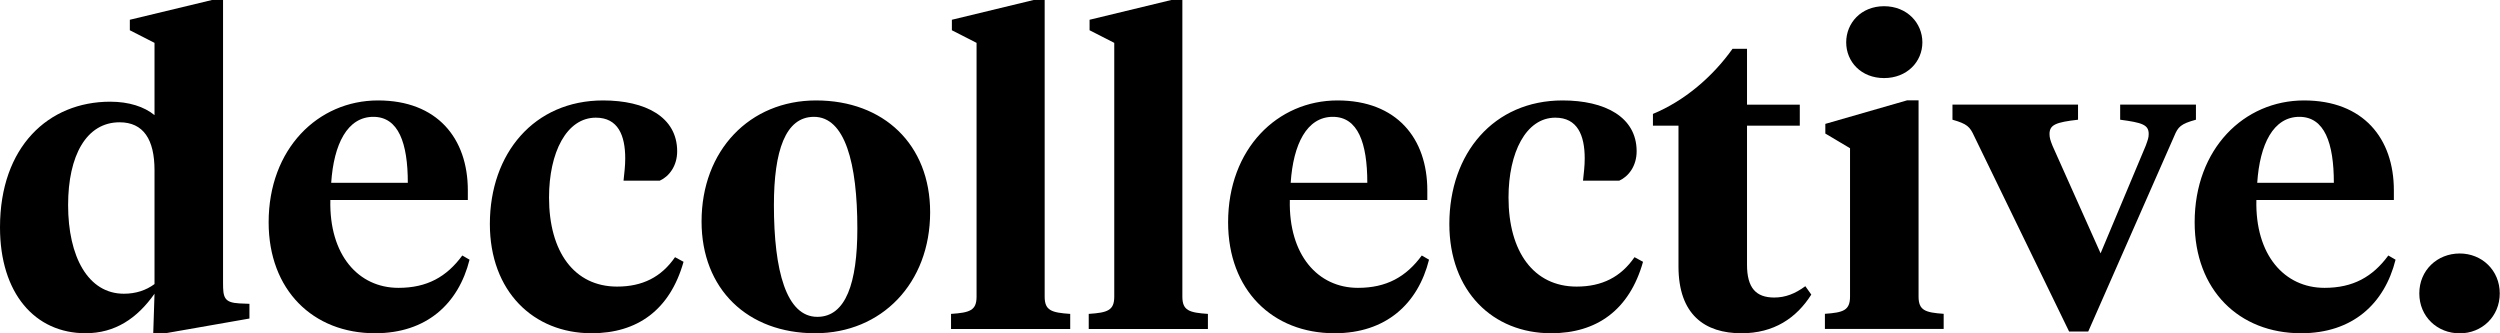<svg xmlns="http://www.w3.org/2000/svg" fill="none" viewBox="0 0 165 22" height="22" width="165">
<path fill="black" d="M159.674 19.365C159.674 17.84 160.854 16.73 162.343 16.73C163.804 16.73 164.984 17.84 164.984 19.365C164.984 20.891 163.804 22 162.343 22C160.854 22 159.674 20.891 159.674 19.365Z"></path>
<path fill="black" d="M152.067 6.629C155.972 6.629 157.995 9.125 157.995 12.564V13.202H148.921C148.836 16.835 150.775 18.998 153.416 18.998C155.298 18.998 156.59 18.277 157.63 16.863L158.107 17.14C157.377 20.052 155.27 21.994 151.871 21.994C147.769 21.994 144.847 19.137 144.847 14.672C144.847 9.818 148.106 6.629 152.067 6.629ZM151.758 7.711C150.044 7.711 149.145 9.513 148.977 12.065H154.034C154.034 9.43 153.416 7.711 151.758 7.711Z"></path>
<path fill="black" d="M144.932 6.902V7.901C143.921 8.178 143.752 8.372 143.499 8.982L137.824 21.879H136.56L130.295 8.982C130.014 8.372 129.846 8.178 128.863 7.901V6.902H137.15V7.901C135.689 8.067 135.268 8.234 135.268 8.844C135.268 9.093 135.324 9.26 135.465 9.62L138.639 16.72L141.617 9.62C141.757 9.232 141.814 9.093 141.814 8.844C141.814 8.234 141.392 8.095 139.931 7.901V6.902H144.932Z"></path>
<path fill="black" d="M126.625 6.623V19.575C126.625 20.49 127.074 20.628 128.282 20.712V21.71H120.444V20.712C121.652 20.628 122.102 20.49 122.102 19.575V9.784L120.472 8.814V8.176L125.866 6.623H126.625ZM124.349 5.153C122.832 5.153 121.849 4.071 121.849 2.795C121.849 1.52 122.832 0.41 124.349 0.41C125.866 0.41 126.877 1.52 126.877 2.795C126.877 4.071 125.866 5.153 124.349 5.153Z"></path>
<path fill="black" d="M115.303 3.219V6.907H118.786V8.294H115.303V17.474C115.303 19 115.893 19.637 117.101 19.637C117.831 19.637 118.477 19.388 119.152 18.889L119.545 19.443C118.562 20.996 117.073 21.995 114.938 21.995C112.522 21.995 110.78 20.774 110.78 17.585V8.294H109.094V7.518C111.173 6.658 113.027 5.077 114.348 3.219H115.303Z"></path>
<path fill="black" d="M99.562 13.036C99.562 16.613 101.22 18.915 104.057 18.915C105.743 18.915 106.979 18.277 107.878 16.974L108.44 17.279C107.541 20.468 105.378 21.994 102.372 21.994C98.523 21.994 95.657 19.22 95.657 14.783C95.657 10.123 98.579 6.629 103.13 6.629C105.911 6.629 108.018 7.711 108.018 9.985C108.018 10.955 107.485 11.649 106.866 11.926H104.479C104.535 11.399 104.591 10.955 104.591 10.456C104.591 8.931 104.113 7.766 102.652 7.766C100.714 7.766 99.562 10.068 99.562 13.036Z"></path>
<path fill="black" d="M88.275 6.629C92.18 6.629 94.203 9.125 94.203 12.564V13.202H85.129C85.045 16.835 86.983 18.998 89.624 18.998C91.506 18.998 92.799 18.277 93.838 16.863L94.316 17.14C93.585 20.052 91.478 21.994 88.079 21.994C83.977 21.994 81.055 19.137 81.055 14.672C81.055 9.818 84.314 6.629 88.275 6.629ZM87.966 7.711C86.253 7.711 85.354 9.513 85.185 12.065H90.242C90.242 9.43 89.624 7.711 87.966 7.711Z"></path>
<path fill="black" d="M78.036 0V19.58C78.036 20.495 78.486 20.634 79.722 20.717V21.716H71.856V20.717C73.092 20.634 73.541 20.495 73.541 19.58V2.829L71.912 1.997V1.304L77.306 0H78.036Z"></path>
<path fill="black" d="M68.948 0V19.58C68.948 20.495 69.398 20.634 70.634 20.717V21.716H62.768V20.717C64.004 20.634 64.453 20.495 64.453 19.58V2.829L62.824 1.997V1.304L68.218 0H68.948Z"></path>
<path fill="black" d="M53.944 20.912C55.826 20.912 56.585 18.666 56.585 15.088C56.585 10.761 55.77 7.711 53.719 7.711C51.837 7.711 51.078 9.957 51.078 13.535C51.078 17.861 51.893 20.912 53.944 20.912ZM53.803 21.994C49.337 21.994 46.303 19.081 46.303 14.616C46.303 9.929 49.477 6.629 53.86 6.629C58.327 6.629 61.389 9.541 61.389 14.006C61.389 18.693 58.186 21.994 53.803 21.994Z"></path>
<path fill="black" d="M36.236 13.036C36.236 16.613 37.894 18.915 40.731 18.915C42.417 18.915 43.653 18.277 44.552 16.974L45.114 17.279C44.215 20.468 42.052 21.994 39.046 21.994C35.197 21.994 32.331 19.22 32.331 14.783C32.331 10.123 35.253 6.629 39.804 6.629C42.586 6.629 44.693 7.711 44.693 9.985C44.693 10.955 44.159 11.649 43.541 11.926H41.153C41.209 11.399 41.265 10.955 41.265 10.456C41.265 8.931 40.788 7.766 39.327 7.766C37.388 7.766 36.236 10.068 36.236 13.036Z"></path>
<path fill="black" d="M24.95 6.629C28.855 6.629 30.877 9.125 30.877 12.564V13.202H21.803C21.719 16.835 23.657 18.998 26.298 18.998C28.18 18.998 29.473 18.277 30.512 16.863L30.99 17.14C30.259 20.052 28.152 21.994 24.753 21.994C20.651 21.994 17.73 19.137 17.73 14.672C17.73 9.818 20.988 6.629 24.95 6.629ZM24.64 7.711C22.927 7.711 22.028 9.513 21.859 12.065H26.916C26.916 9.43 26.298 7.711 24.64 7.711Z"></path>
<path fill="black" d="M7.894 8.071C5.703 8.071 4.495 10.262 4.495 13.534C4.495 16.946 5.815 19.386 8.175 19.386C8.962 19.386 9.636 19.164 10.198 18.748V11.232C10.198 9.208 9.467 8.071 7.894 8.071ZM10.198 2.829L8.569 1.997V1.304L13.991 0H14.721V18.665C14.721 19.608 14.777 19.969 15.789 20.024L16.463 20.052V21.023L10.928 21.993H10.114L10.198 19.386C9.046 21.023 7.585 21.993 5.647 21.993C2.304 21.993 0 19.358 0 15.004C0 9.679 3.203 6.712 7.276 6.712C8.512 6.712 9.524 7.044 10.198 7.599V2.829Z"></path>
</svg>
